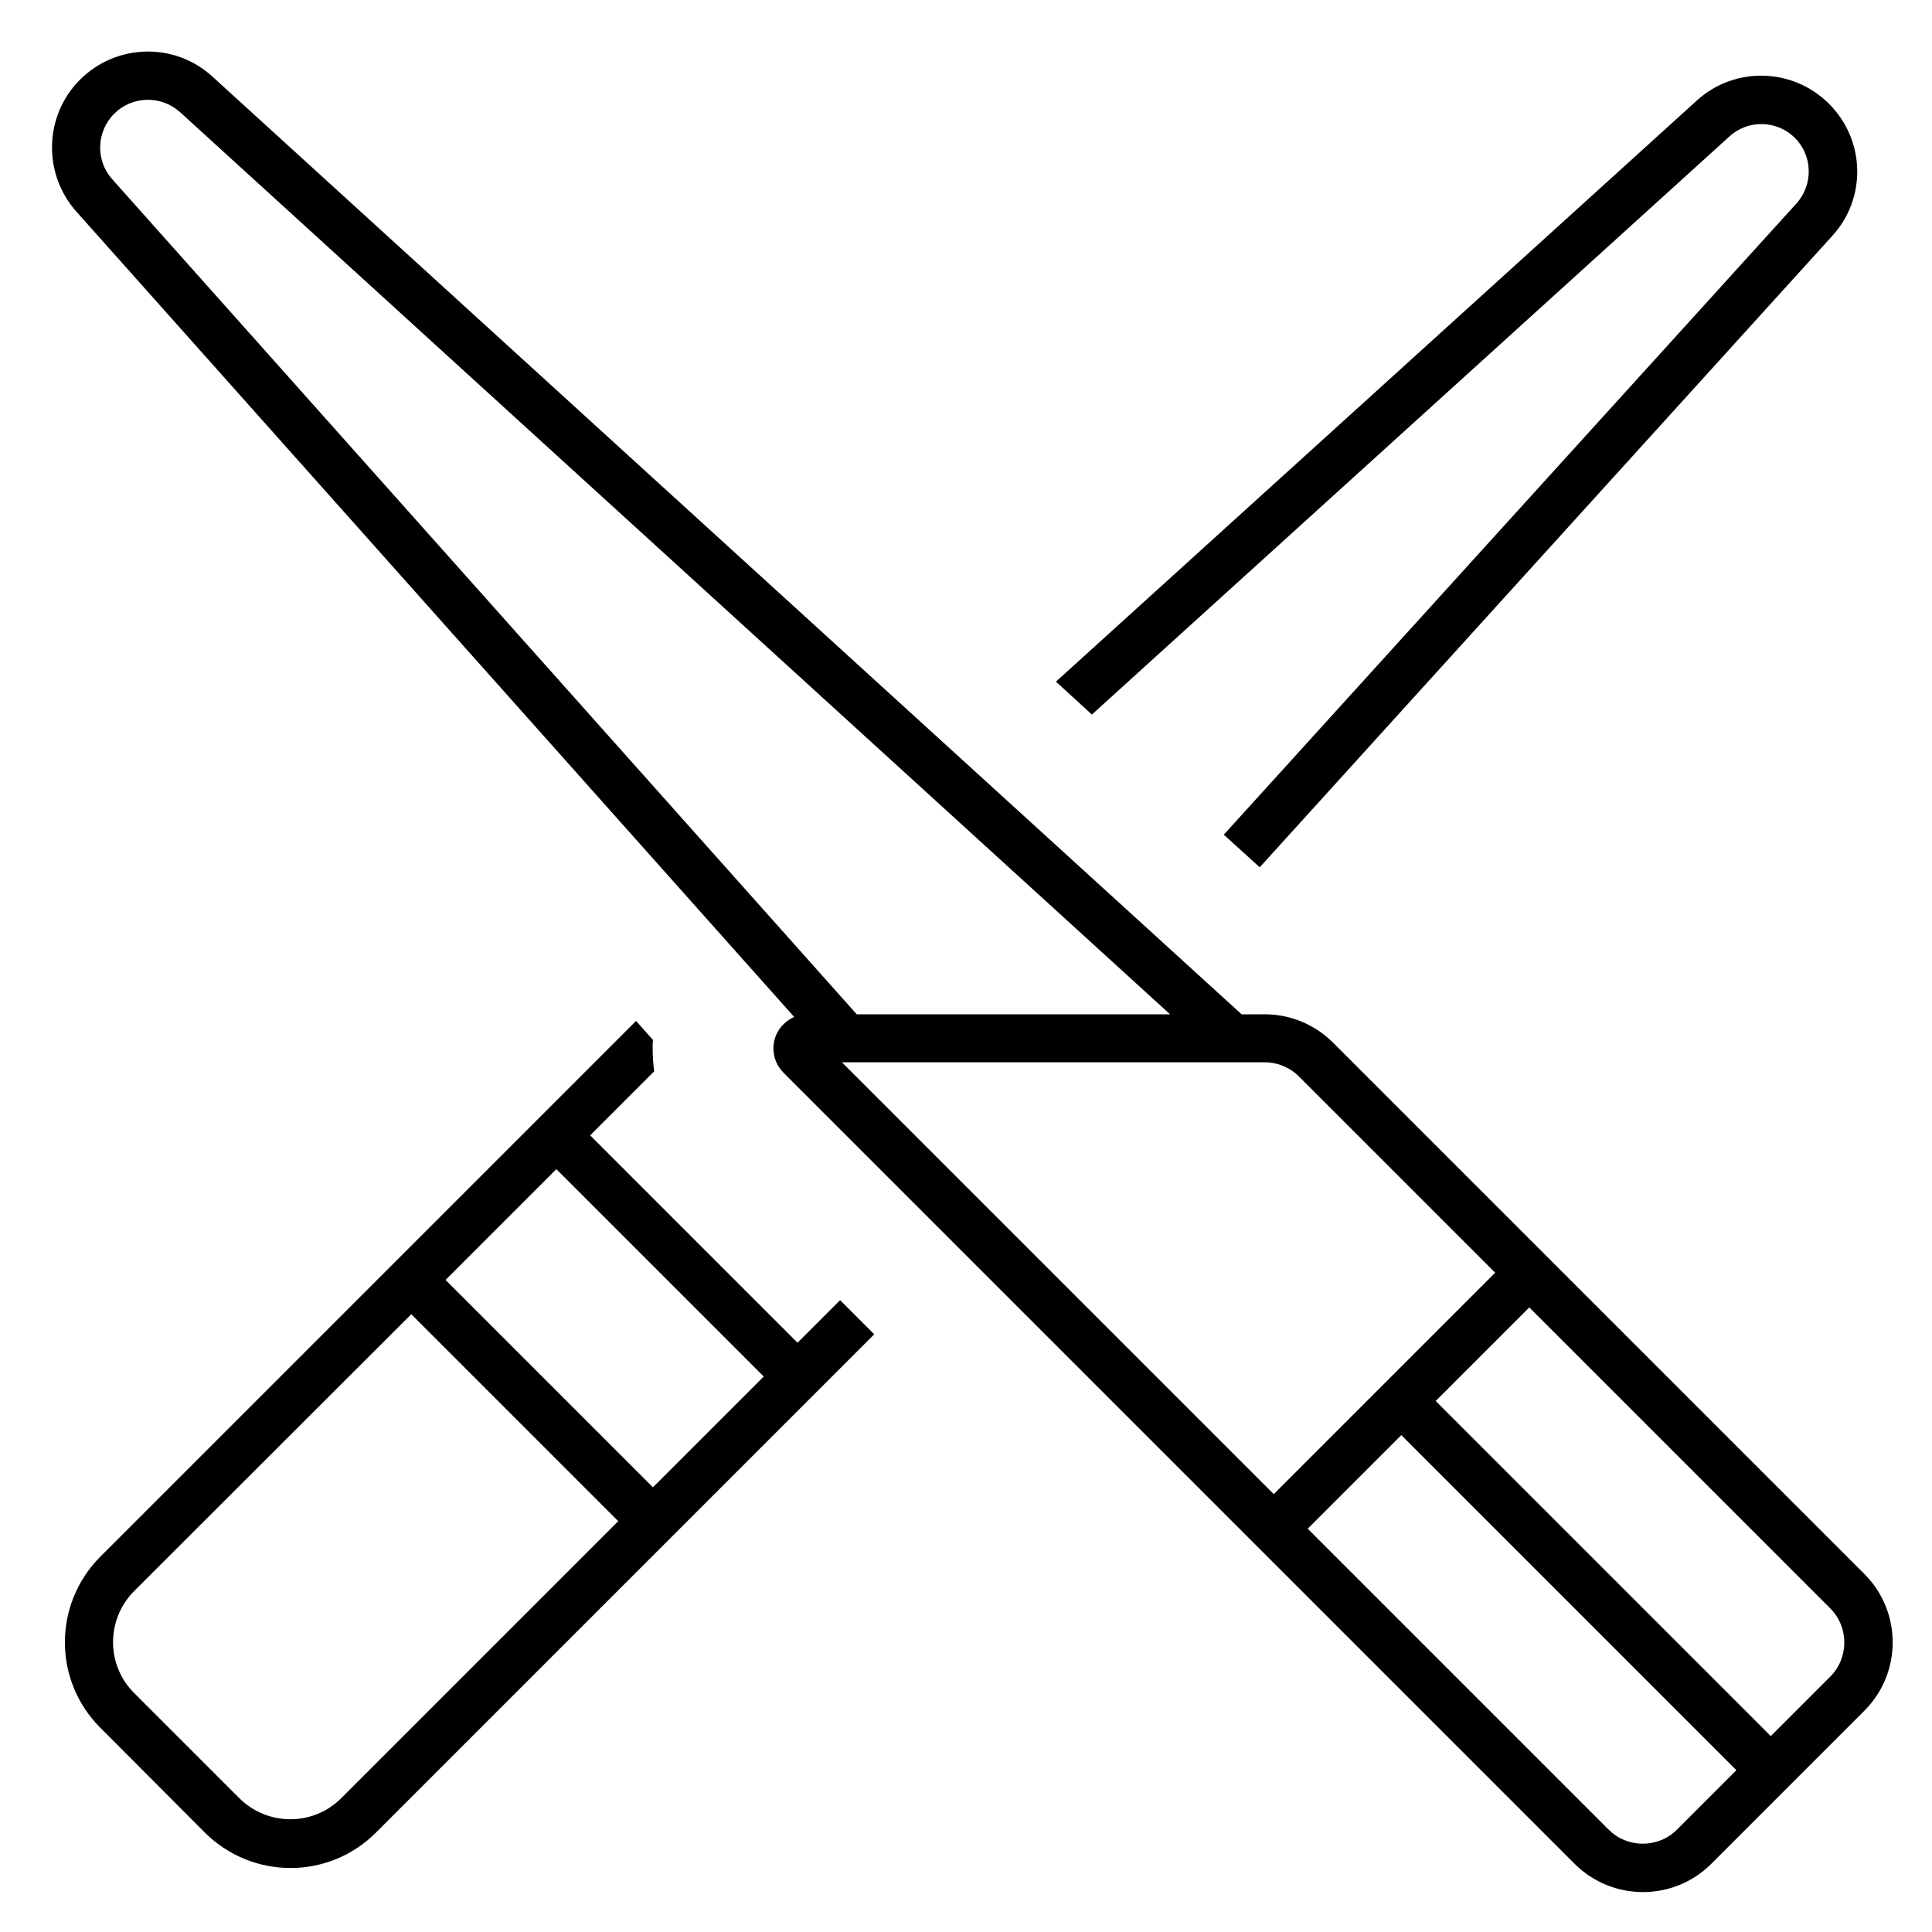 <svg xmlns="http://www.w3.org/2000/svg" viewBox="0 0 640 640"><!--! Font Awesome Pro 7.1.0 by @fontawesome - https://fontawesome.com License - https://fontawesome.com/license (Commercial License) Copyright 2025 Fonticons, Inc. --><path fill="currentColor" d="M37.8 37.7C31.9 43.6 31.6 53.2 37.2 59.4L283.8 336L387.6 336L59.7 37.2C53.4 31.5 43.8 31.7 37.8 37.7zM70.4 25.4L411.3 336L419 336C427.5 336 435.6 339.4 441.6 345.4L617.6 521.4C630.1 533.9 630.1 554.2 617.6 566.7L566.9 617.4C554.4 629.9 534.1 629.9 521.6 617.4C365.9 461.7 411.1 506.9 259.5 355.3C257.4 353.2 256.2 350.3 256.2 347.3C256.2 342.6 259.1 338.6 263.1 336.9L25.3 70.1C14.1 57.5 14.6 38.3 26.5 26.4C38.5 14.4 57.9 13.9 70.4 25.4zM532.9 606.1C539.1 612.3 549.3 612.3 555.5 606.1L575.2 586.4L464.2 475.4L433.2 506.4L532.9 606.1zM586.6 575.1L606.3 555.4C612.5 549.2 612.5 539 606.3 532.8L506.6 433.1L475.6 464.1L586.6 575.1zM421.9 495L495.3 421.6L430.3 356.6C427.3 353.6 423.2 351.9 419 351.9L278.9 351.9L421.9 494.9zM33.2 515.7L210.7 338.2L216.3 344.5C216.2 345.5 216.2 346.4 216.2 347.4C216.2 349.9 216.4 352.4 216.7 354.9L195.5 376.1L264.2 444.8L278.3 430.7L289.6 442L124.5 607.1C108.9 622.7 83.6 622.7 67.9 607.1L33.2 572.3C17.6 556.7 17.6 531.4 33.2 515.7zM607 78.1L417.3 287.3L405.4 276.5L595.1 67.4C600.7 61.2 600.5 51.6 594.6 45.7C588.7 39.8 579.1 39.5 572.9 45.2L361.7 236.7L349.8 225.8L562.1 33.3C574.6 21.9 593.9 22.4 605.9 34.4C617.9 46.4 618.4 65.6 607 78.1zM147.6 424L216.3 492.7L253 456L184.3 387.3L147.6 424zM136.3 435.3L44.5 527C35.1 536.4 35.1 551.6 44.5 560.9L79.2 595.6C88.6 605 103.8 605 113.1 595.6L204.8 503.9L136.1 435.2z"/></svg>